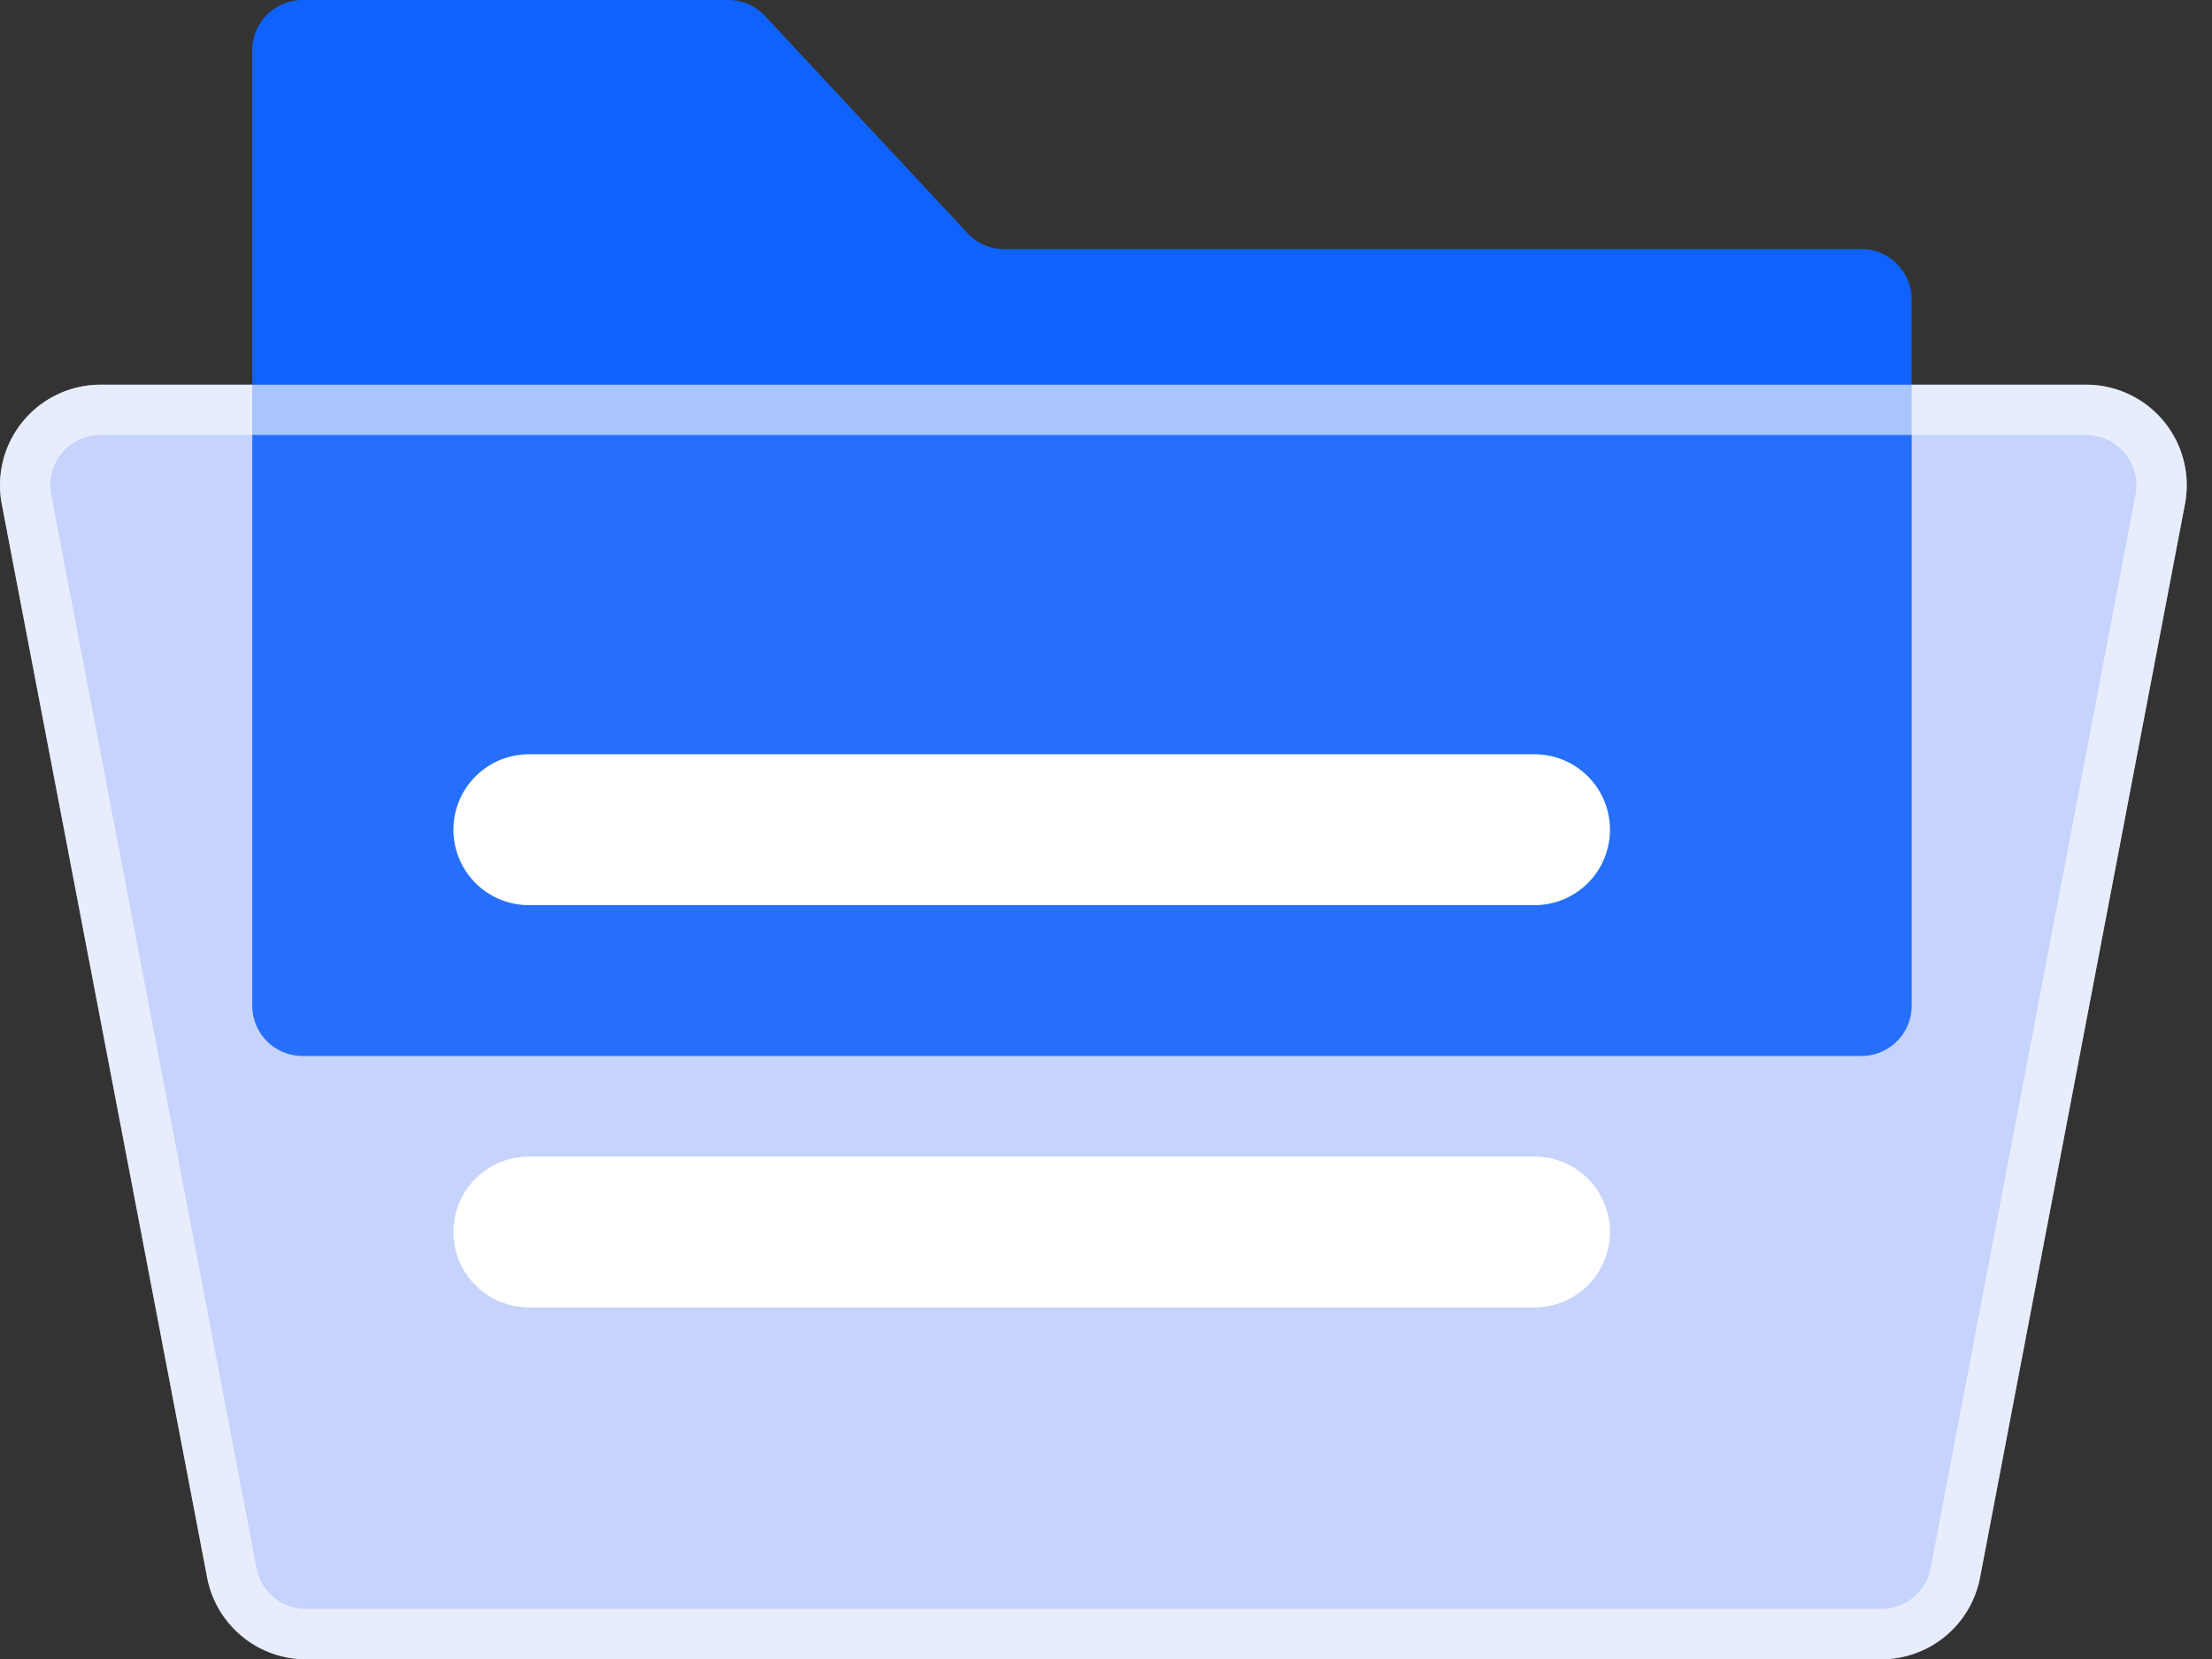 <?xml version="1.0" standalone="no"?><!DOCTYPE svg PUBLIC "-//W3C//DTD SVG 1.1//EN" "http://www.w3.org/Graphics/SVG/1.1/DTD/svg11.dtd"><svg t="1689128483273" class="icon" viewBox="0 0 1365 1024" version="1.1" xmlns="http://www.w3.org/2000/svg" p-id="2640" xmlns:xlink="http://www.w3.org/1999/xlink" width="85.312" height="64"><rect x="0" y="0" width="1365" height="1024" fill="#333333" stroke="none"/><path d="M1.117 311.11a62.061 62.061 0 0 1 60.975-73.697h1225.232a62.061 62.061 0 0 1 60.975 73.697l-126.448 662.373a62.061 62.061 0 0 1-60.944 50.424H188.788a62.061 62.061 0 0 1-60.944-50.393L1.117 311.11z" fill="#C1D0FF" p-id="2641"></path><path d="M155.679 31.03a31.03 31.03 0 0 1 31.03-31.03h262.672a31.03 31.03 0 0 1 22.714 9.868l124.959 133.989a31.03 31.03 0 0 0 22.652 9.868h528.943a31.03 31.03 0 0 1 31.03 31.03V620.606a31.03 31.03 0 0 1-31.03 31.03h-961.939a31.03 31.03 0 0 1-31.03-31.03V31.03z" fill="#0F62FE" p-id="2642"></path><path d="M1.117 311.11A62.061 62.061 0 0 1 62.092 237.382h1225.232a62.061 62.061 0 0 1 60.975 73.697l-126.448 662.404a62.061 62.061 0 0 1-60.944 50.424H188.788a62.061 62.061 0 0 1-60.944-50.393L1.117 311.11z" fill="#E8E8E8" fill-opacity=".1" p-id="2643"></path><path d="M1287.323 268.412a31.03 31.03 0 0 1 30.472 36.833l-126.417 662.404a31.03 31.03 0 0 1-30.472 25.228H188.788a31.03 31.03 0 0 1-30.472-25.197L31.589 305.276a31.03 31.03 0 0 1 30.503-36.864h1225.232z m-1225.232-31.03a62.061 62.061 0 0 0-60.975 73.728L127.845 973.514a62.061 62.061 0 0 0 60.944 50.393h972.117a62.061 62.061 0 0 0 60.944-50.424l126.448-662.404a62.061 62.061 0 0 0-60.975-73.697H62.092z" fill="#FFFFFF" fill-opacity=".6" p-id="2644"></path><path d="M279.8 512a46.545 46.545 0 0 1 46.545-46.545h620.606a46.545 46.545 0 0 1 0 93.091h-620.606a46.545 46.545 0 0 1-46.545-46.545z" fill="#FFFFFF" p-id="2645"></path><path d="M279.8 760.242a46.545 46.545 0 0 1 46.545-46.545h620.606a46.545 46.545 0 0 1 0 93.091h-620.606a46.545 46.545 0 0 1-46.545-46.545z" fill="#FFFFFF" p-id="2646"></path></svg>